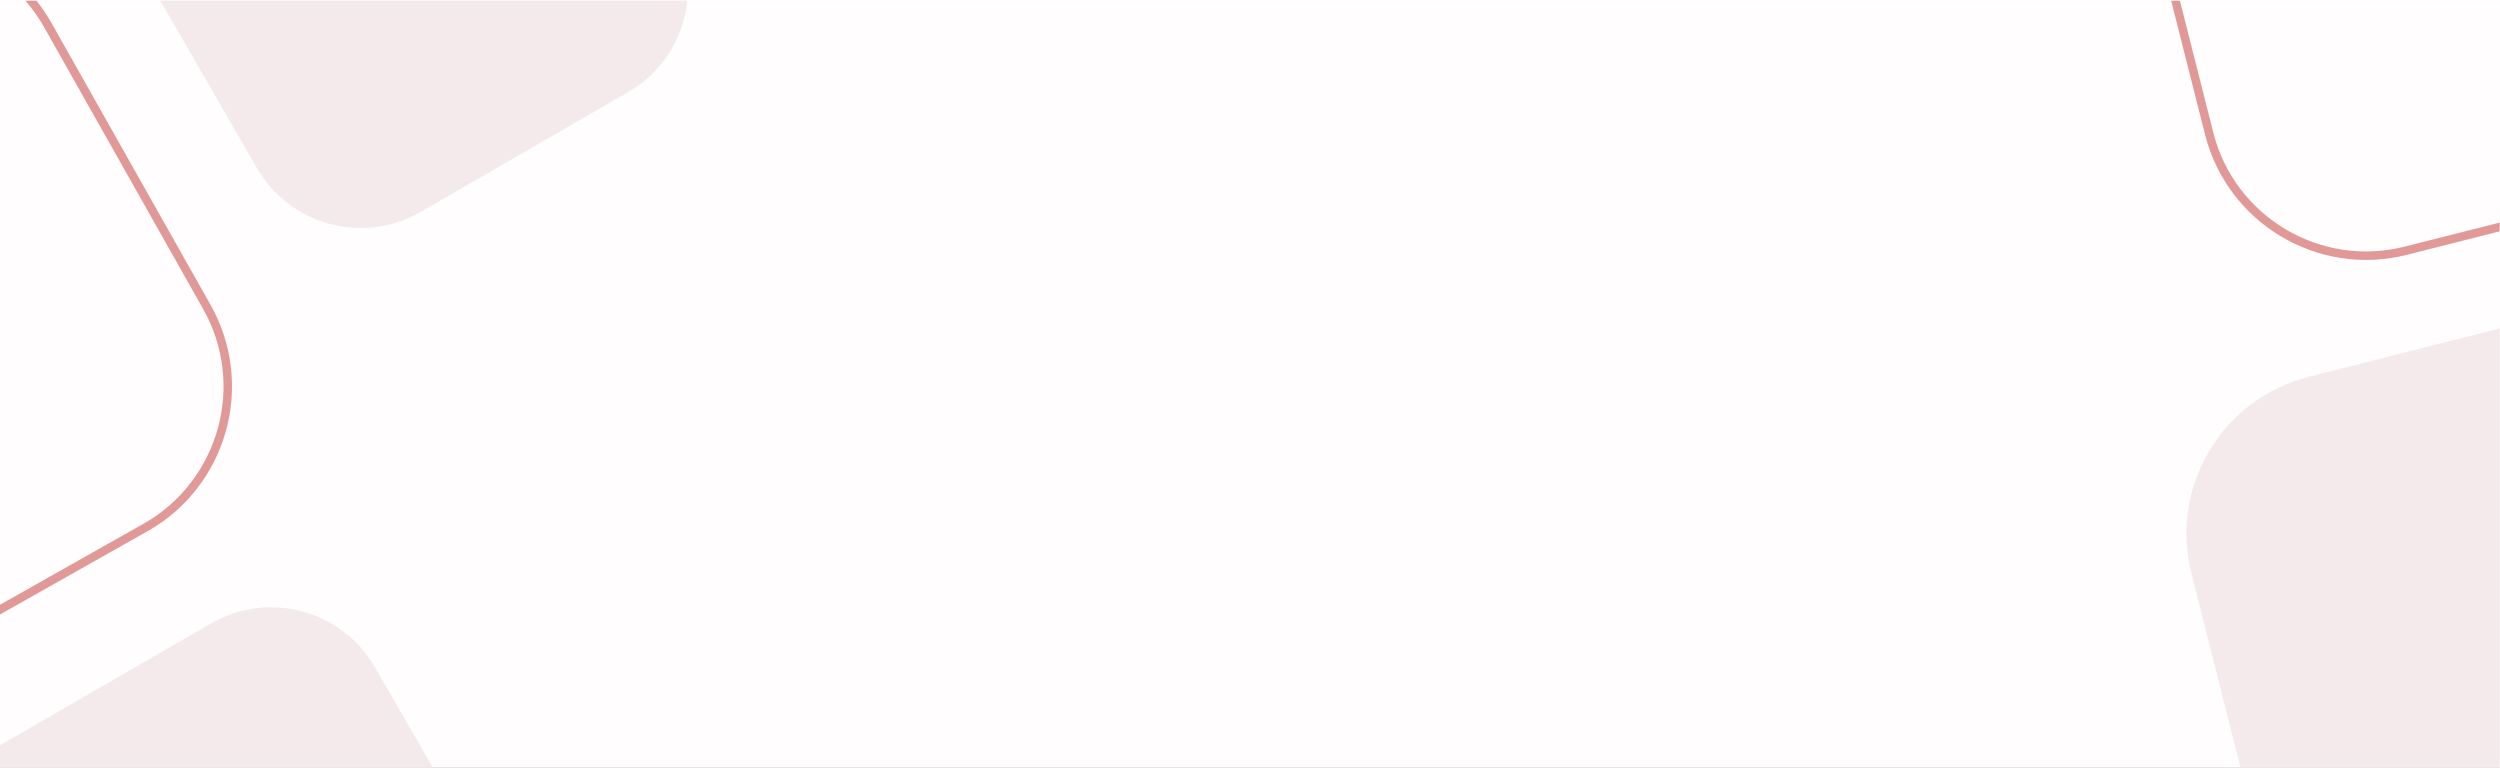 <?xml version="1.0" encoding="UTF-8" standalone="no"?>
<!DOCTYPE svg PUBLIC "-//W3C//DTD SVG 1.1//EN" "http://www.w3.org/Graphics/SVG/1.1/DTD/svg11.dtd">
<svg width="100%" height="100%" viewBox="0 0 5607 1722" version="1.1" xmlns="http://www.w3.org/2000/svg" xmlns:xlink="http://www.w3.org/1999/xlink" xml:space="preserve" xmlns:serif="http://www.serif.com/" style="fill-rule:evenodd;clip-rule:evenodd;stroke-linejoin:round;stroke-miterlimit:2;">
    <rect x="0" y="0" width="5607" height="1722" fill="#808080" stroke="none"/>
    <rect id="Artboard1" x="0" y="0" width="5607" height="1722" style="fill:none;"/>
    <clipPath id="_clip1">
        <rect id="Artboard11" serif:id="Artboard1" x="0" y="0" width="5607" height="1722"/>
    </clipPath>
    <g clip-path="url(#_clip1)">
        <rect id="Czerwony-007" serif:id="Czerwony 007" x="-0.009" y="2.208" width="5606.25" height="1718.75" style="fill:none;"/>
        <g>
            <g transform="matrix(0.902,0,0,0.772,203.417,178.797)">
                <rect x="-225.623" y="-231.464" width="6219.1" height="2229.25" style="fill:rgb(255,247,247);"/>
            </g>
            <g transform="matrix(2.264,0.948,-0.959,2.288,-4336.99,-3292.04)">
                <rect x="2070.85" y="-365.064" width="2556.79" height="1596.13" style="fill:white;fill-opacity:0.8;"/>
            </g>
            <g transform="matrix(1,0,0,1,0.009,-0.583)">
                <g>
                    <clipPath id="_clip2">
                        <rect x="-0.009" y="2.208" width="5606.25" height="1718.75"/>
                    </clipPath>
                    <g clip-path="url(#_clip2)">
                        <g transform="matrix(1.351,0,0,1.351,-1915.82,-116.055)">
                            <path d="M6097.96,774.627L6229.85,1295.6C6266.24,1439.37 6179.07,1585.64 6035.3,1622.04L5514.32,1753.92C5370.56,1790.32 5224.29,1703.14 5187.89,1559.38L5056.01,1038.4C5019.61,894.633 5106.78,748.364 5250.55,711.969L5771.53,580.082C5915.3,543.687 6061.57,630.86 6097.96,774.627Z" style="fill:rgb(120,16,31);fill-opacity:0.08;"/>
                        </g>
                        <g transform="matrix(1.351,0,0,1.351,-2054.13,-1806.66)">
                            <path d="M6097.96,774.627L6229.85,1295.6C6266.24,1439.37 6179.07,1585.64 6035.3,1622.04L5514.32,1753.92C5370.56,1790.32 5224.29,1703.14 5187.89,1559.38L5056.01,1038.4C5019.61,894.633 5106.78,748.364 5250.55,711.969L5771.53,580.082C5915.3,543.687 6061.57,630.86 6097.96,774.627Z" style="fill:none;stroke:rgb(224,153,150);stroke-width:14.06px;"/>
                        </g>
                        <g transform="matrix(1.304,-0.355,0.355,1.304,-8119.72,1211.16)">
                            <path d="M6097.96,774.627L6229.85,1295.6C6266.24,1439.37 6179.07,1585.64 6035.3,1622.04L5514.32,1753.92C5370.56,1790.32 5224.29,1703.14 5187.89,1559.38L5056.01,1038.4C5019.61,894.633 5106.78,748.364 5250.55,711.969L5771.53,580.082C5915.3,543.687 6061.57,630.86 6097.96,774.627Z" style="fill:none;stroke:rgb(224,153,150);stroke-width:14.06px;"/>
                        </g>
                        <g transform="matrix(1,0,0,1,-122.287,2.27374e-13)">
                            <path d="M300.956,2499.78L32.251,2034.37C-41.9,1905.93 2.17,1741.46 130.604,1667.31L596.015,1398.61C724.449,1324.45 888.922,1368.52 963.074,1496.96L1231.78,1962.37C1305.93,2090.8 1261.86,2255.28 1133.43,2329.43L668.015,2598.13C539.581,2672.28 375.108,2628.21 300.956,2499.78Z" style="fill:rgb(120,16,31);fill-opacity:0.08;"/>
                        </g>
                        <g transform="matrix(1,0,0,1,246.708,-246.708)">
                            <path d="M329.583,624.3L60.877,158.888C-13.274,30.455 30.796,-134.019 159.23,-208.17L624.642,-476.875C753.075,-551.027 917.549,-506.956 991.7,-378.522L1260.4,86.889C1334.56,215.323 1290.49,379.796 1162.05,453.947L696.641,722.653C568.207,796.804 403.734,752.734 329.583,624.3Z" style="fill:rgb(120,16,31);fill-opacity:0.08;"/>
                        </g>
                    </g>
                </g>
            </g>
        </g>
    </g>
</svg>
